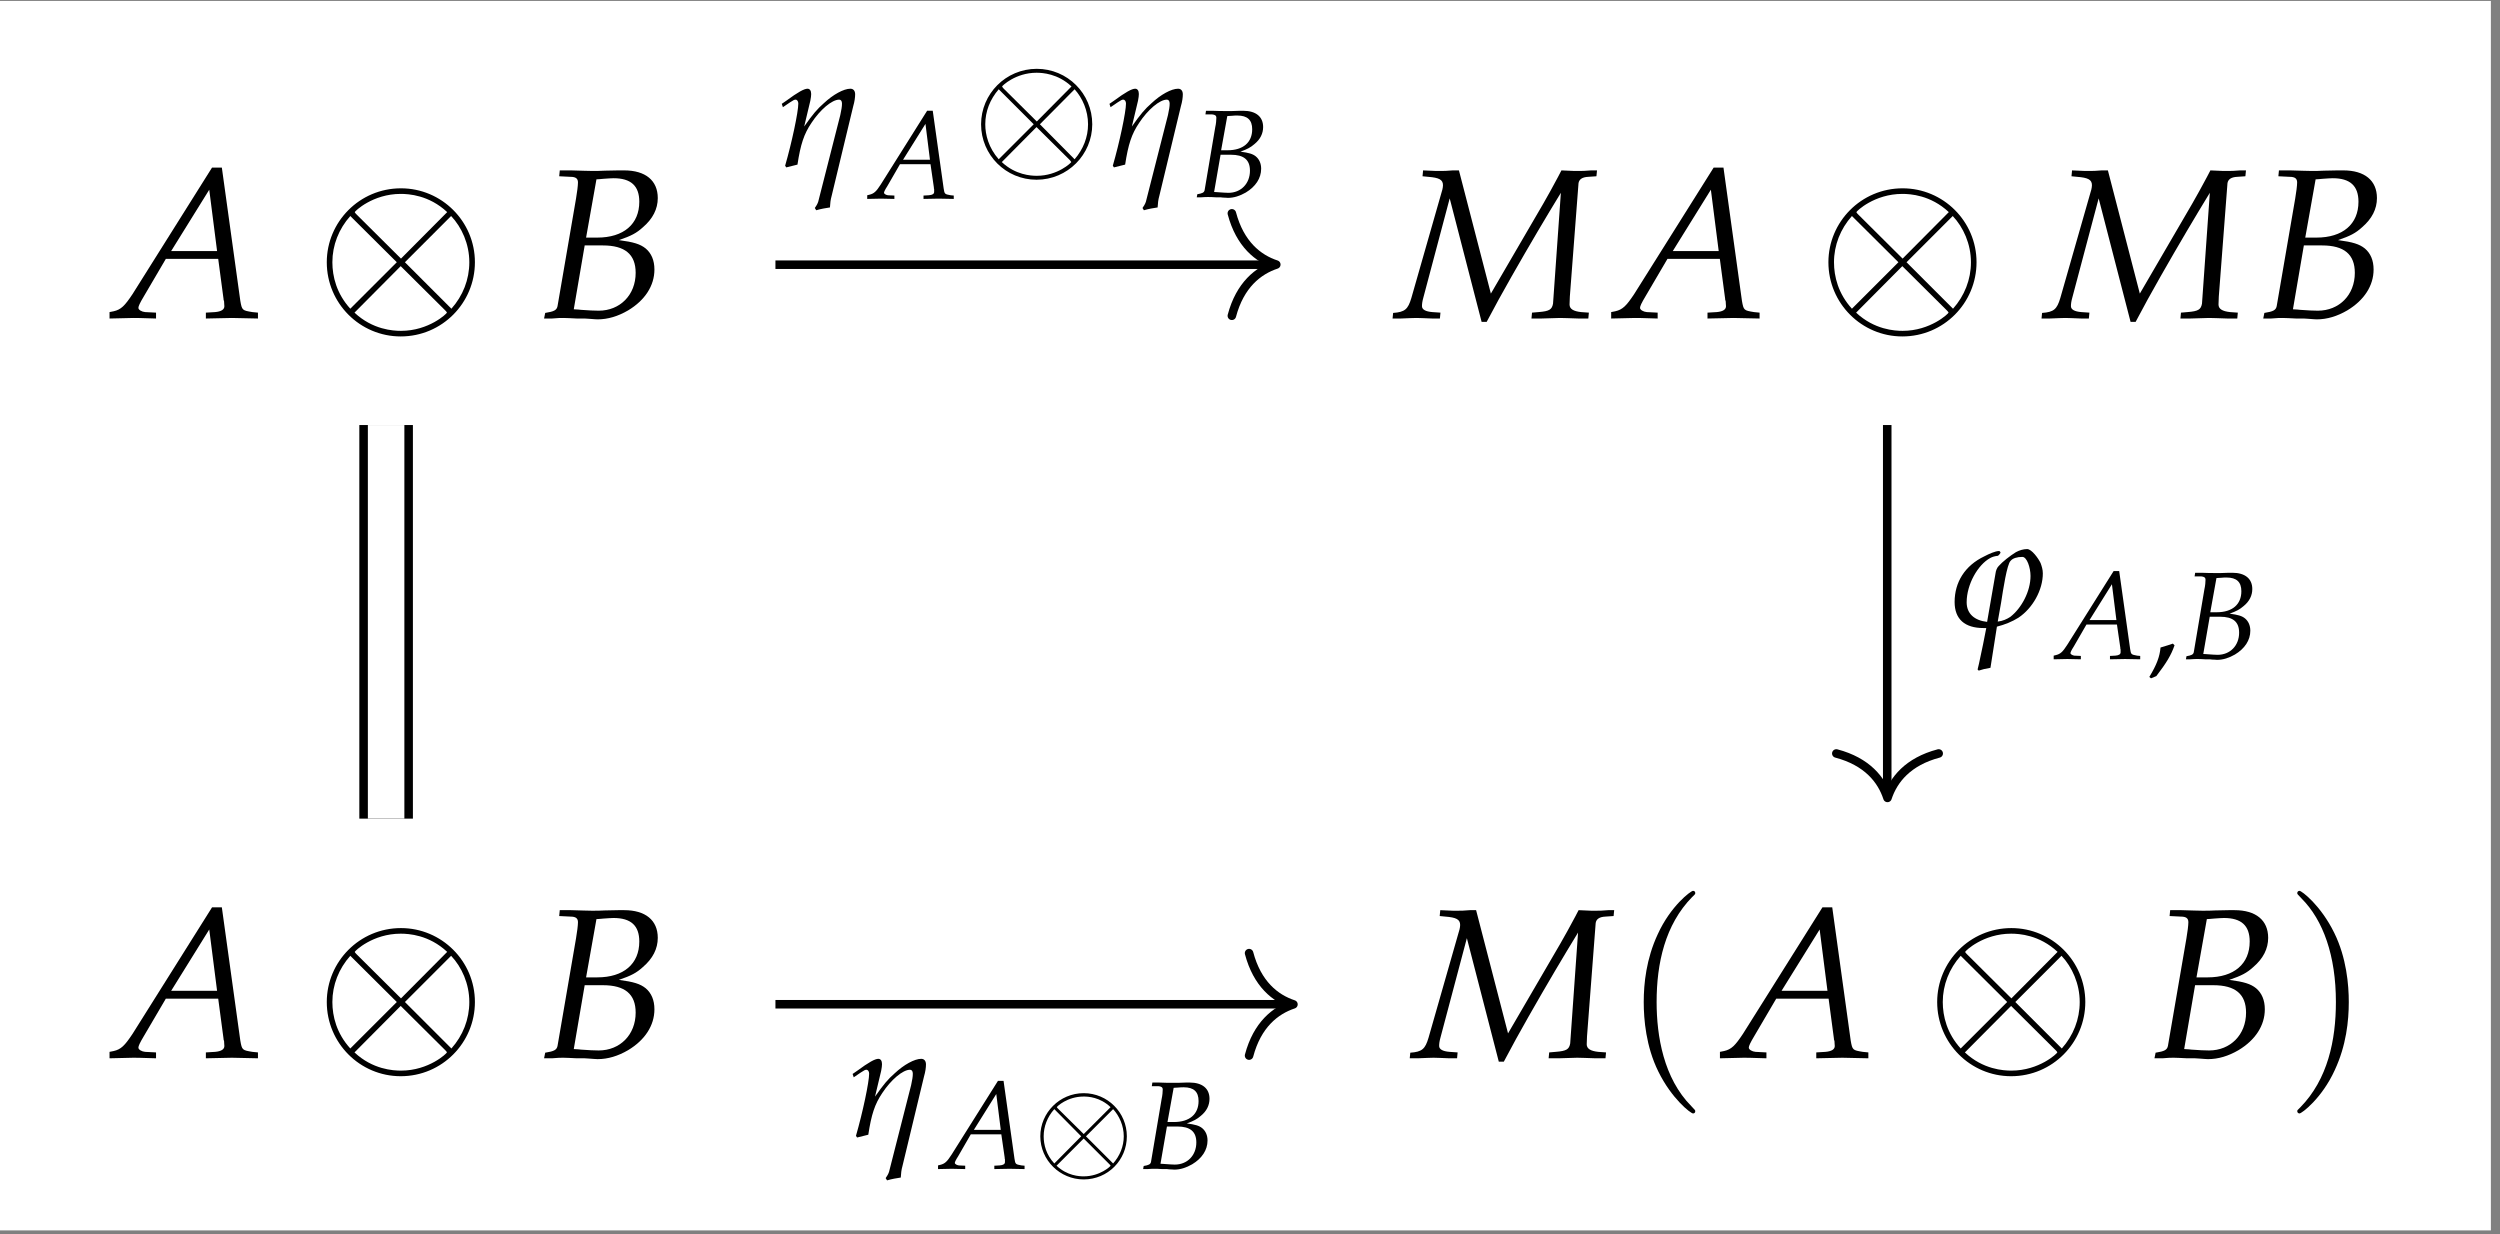 <?xml version="1.0" encoding="UTF-8"?>
<svg xmlns="http://www.w3.org/2000/svg" xmlns:xlink="http://www.w3.org/1999/xlink" width="139.489" height="68.853" viewBox="0 0 139.489 68.853">
<rect x="0" y="0" width="139.489" height="68.853" fill="#808080" stroke="none"/>
<defs>
<g>
<g id="glyph-0-0">
<path d="M 5.5 -8.391 L 1.062 -1.328 C 0.625 -0.672 0.422 -0.469 0.016 -0.375 L -0.219 -0.328 L -0.219 0.031 C 0.875 0 0.875 0 1.109 0 C 1.328 0 1.359 0 2.375 0.031 L 2.375 -0.297 L 1.766 -0.328 C 1.578 -0.344 1.391 -0.453 1.391 -0.562 C 1.391 -0.656 1.469 -0.828 1.703 -1.219 L 2.922 -3.297 L 5.844 -3.297 L 6.141 -1.062 L 6.141 -1.031 C 6.141 -1.016 6.156 -0.969 6.172 -0.922 C 6.172 -0.828 6.188 -0.703 6.188 -0.656 C 6.188 -0.469 6.016 -0.359 5.672 -0.328 L 5.156 -0.297 L 5.156 0.031 C 6.375 0 6.375 0 6.609 0 C 6.844 0 6.844 0 8.062 0.031 L 8.062 -0.297 L 7.75 -0.328 C 7.188 -0.422 7.172 -0.422 7.078 -0.953 L 6.047 -8.391 Z M 5.344 -7.156 L 5.781 -3.734 L 3.219 -3.734 Z M 5.344 -7.156 "/>
</g>
<g id="glyph-0-1">
<path d="M 1.156 -7.906 L 1.781 -7.875 C 2.078 -7.875 2.203 -7.781 2.203 -7.562 C 2.203 -7.391 2.156 -7.016 2.094 -6.656 L 1.062 -0.656 C 1.016 -0.438 0.875 -0.359 0.375 -0.281 L 0.312 0.031 L 0.75 0.031 C 1.078 0 1.25 0 1.391 0 C 1.531 0 1.828 0.016 2.141 0.031 L 2.578 0.031 L 2.828 0.047 C 3.047 0.062 3.203 0.078 3.297 0.078 C 3.875 0.078 4.438 -0.094 5 -0.422 C 5.938 -0.984 6.469 -1.797 6.469 -2.703 C 6.469 -3.219 6.297 -3.609 5.984 -3.875 C 5.672 -4.125 5.312 -4.234 4.484 -4.344 C 5.172 -4.578 5.469 -4.734 5.828 -5.062 C 6.375 -5.531 6.656 -6.078 6.656 -6.688 C 6.656 -7.672 5.969 -8.234 4.781 -8.234 C 4.75 -8.234 4.625 -8.234 4.453 -8.234 L 3.703 -8.219 C 3.562 -8.203 3.125 -8.203 2.984 -8.203 C 2.766 -8.203 2.391 -8.219 1.812 -8.234 L 1.188 -8.234 Z M 2.578 -4.047 L 3.594 -4.047 C 4.828 -4.047 5.422 -3.547 5.422 -2.516 C 5.422 -1.281 4.547 -0.406 3.359 -0.406 C 3.125 -0.406 2.781 -0.422 2.375 -0.453 C 2.312 -0.469 2.172 -0.469 1.969 -0.484 Z M 3.234 -7.734 C 3.375 -7.734 3.391 -7.75 3.641 -7.766 C 3.891 -7.781 4.047 -7.797 4.188 -7.797 C 5.156 -7.797 5.625 -7.375 5.625 -6.484 C 5.625 -5.234 4.75 -4.484 3.281 -4.484 L 2.656 -4.484 Z M 3.234 -7.734 "/>
</g>
<g id="glyph-0-2">
<path d="M 11.156 -7.906 L 11.188 -8.234 L 10.859 -8.234 C 10.531 -8.203 10.344 -8.203 10.188 -8.203 L 9.906 -8.203 L 9.203 -8.234 L 9.016 -7.875 C 8.688 -7.266 8.469 -6.859 8.188 -6.375 L 5.266 -1.359 L 3.484 -8.234 L 3.141 -8.234 C 2.812 -8.203 2.625 -8.203 2.469 -8.203 L 2.188 -8.203 L 1.484 -8.234 L 1.453 -7.906 L 1.766 -7.875 C 2.375 -7.828 2.594 -7.719 2.594 -7.406 C 2.594 -7.328 2.578 -7.25 2.562 -7.172 L 0.828 -1.109 C 0.641 -0.484 0.469 -0.328 -0.188 -0.281 L -0.219 0.031 L 0.234 0.031 C 0.641 0.016 0.938 0 1.109 0 C 1.281 0 1.578 0.016 2 0.031 L 2.422 0.031 L 2.453 -0.297 L 2 -0.328 C 1.625 -0.359 1.422 -0.469 1.422 -0.656 C 1.422 -0.781 1.438 -0.922 1.5 -1.141 L 2.969 -6.672 L 4.75 0.219 L 5.031 0.219 L 5.703 -1.031 C 6.625 -2.703 7.75 -4.625 8.547 -5.953 L 9.172 -6.984 L 8.734 -0.797 C 8.672 -0.469 8.531 -0.375 7.922 -0.328 L 7.562 -0.297 L 7.531 0.031 L 8.078 0.031 C 8.578 0.016 8.938 0 9.125 0 C 9.312 0 9.672 0.016 10.156 0.031 L 10.703 0.031 L 10.734 -0.297 L 10.297 -0.328 C 9.875 -0.375 9.656 -0.5 9.656 -0.75 L 9.672 -1.188 L 10.156 -7.516 C 10.188 -7.734 10.359 -7.859 10.703 -7.875 Z M 11.156 -7.906 "/>
</g>
<g id="glyph-1-0">
<path d="M 8.953 -3.109 C 8.953 -5.391 7.094 -7.234 4.828 -7.234 C 2.516 -7.234 0.688 -5.359 0.688 -3.109 C 0.688 -0.812 2.547 1.031 4.812 1.031 C 7.125 1.031 8.953 -0.844 8.953 -3.109 Z M 2.359 -5.766 C 2.328 -5.797 2.25 -5.875 2.25 -5.906 C 2.25 -5.953 3.25 -6.922 4.812 -6.922 C 5.25 -6.922 6.391 -6.859 7.406 -5.906 L 4.828 -3.312 Z M 2 -0.516 C 1.234 -1.359 1 -2.312 1 -3.109 C 1 -4.062 1.359 -4.969 2 -5.688 L 4.594 -3.109 Z M 7.625 -5.688 C 8.219 -5.062 8.641 -4.125 8.641 -3.109 C 8.641 -2.141 8.281 -1.234 7.641 -0.516 L 5.047 -3.109 Z M 7.281 -0.438 C 7.312 -0.406 7.391 -0.328 7.391 -0.297 C 7.391 -0.25 6.391 0.719 4.828 0.719 C 4.391 0.719 3.25 0.656 2.234 -0.297 L 4.812 -2.891 Z M 7.281 -0.438 "/>
</g>
<g id="glyph-2-0">
<path d="M 4.109 2.984 C 4.109 2.938 4.109 2.922 3.891 2.703 C 2.344 1.141 1.953 -1.203 1.953 -3.109 C 1.953 -5.266 2.422 -7.422 3.938 -8.969 C 4.109 -9.125 4.109 -9.141 4.109 -9.188 C 4.109 -9.266 4.062 -9.312 3.984 -9.312 C 3.859 -9.312 2.734 -8.469 2.016 -6.891 C 1.375 -5.516 1.234 -4.141 1.234 -3.109 C 1.234 -2.141 1.359 -0.625 2.047 0.766 C 2.797 2.297 3.859 3.109 3.984 3.109 C 4.062 3.109 4.109 3.062 4.109 2.984 Z M 4.109 2.984 "/>
</g>
<g id="glyph-2-1">
<path d="M 3.578 -3.109 C 3.578 -4.062 3.453 -5.578 2.766 -6.969 C 2.016 -8.5 0.953 -9.312 0.828 -9.312 C 0.75 -9.312 0.703 -9.25 0.703 -9.188 C 0.703 -9.141 0.703 -9.125 0.938 -8.891 C 2.156 -7.672 2.859 -5.688 2.859 -3.109 C 2.859 -0.984 2.406 1.203 0.875 2.766 C 0.703 2.922 0.703 2.938 0.703 2.984 C 0.703 3.047 0.75 3.109 0.828 3.109 C 0.953 3.109 2.078 2.266 2.797 0.688 C 3.438 -0.688 3.578 -2.062 3.578 -3.109 Z M 3.578 -3.109 "/>
</g>
<g id="glyph-3-0">
<path d="M 0.219 -3.469 L 0.281 -3.281 L 0.672 -3.547 C 0.859 -3.672 0.922 -3.703 0.984 -3.703 C 1.078 -3.703 1.141 -3.609 1.141 -3.484 C 1.141 -3.016 0.781 -1.312 0.406 -0.016 L 0.469 0.078 C 0.703 0.016 0.906 -0.031 1.094 -0.078 C 1.266 -1.203 1.453 -1.781 1.875 -2.406 C 2.359 -3.141 3.016 -3.703 3.422 -3.703 C 3.516 -3.703 3.578 -3.625 3.578 -3.484 C 3.578 -3.312 3.547 -3.141 3.484 -2.844 L 2.25 2 C 2.203 2.141 2.125 2.25 2.062 2.344 L 2.141 2.469 C 2.406 2.391 2.688 2.344 2.906 2.312 C 2.922 2.062 2.938 1.891 3 1.672 L 4.203 -3.328 C 4.281 -3.594 4.312 -3.828 4.312 -4 C 4.312 -4.188 4.219 -4.312 4.047 -4.312 C 3.672 -4.312 3.078 -3.984 2.562 -3.5 C 2.203 -3.188 1.938 -2.875 1.469 -2.203 L 1.812 -3.641 C 1.844 -3.812 1.859 -3.922 1.859 -4.016 C 1.859 -4.203 1.781 -4.312 1.656 -4.312 C 1.469 -4.312 1.125 -4.125 0.469 -3.641 Z M 0.219 -3.469 "/>
</g>
<g id="glyph-3-1">
<path d="M 0.828 -1.344 C 0.828 -2.344 1.453 -3.438 2.141 -3.812 C 2.25 -3.875 2.406 -3.922 2.578 -3.938 C 2.672 -4.016 2.656 -4.016 2.719 -4.109 C 2.688 -4.203 2.656 -4.203 2.625 -4.203 C 2.438 -4.203 2.078 -4.047 1.812 -3.906 C 0.734 -3.391 0.156 -2.469 0.156 -1.359 C 0.156 -0.406 0.719 0.094 1.766 0.094 C 1.812 0.094 1.875 0.094 1.922 0.094 C 1.828 0.609 1.672 1.359 1.516 2.078 L 1.438 2.406 L 1.5 2.469 C 1.688 2.406 1.875 2.359 2.156 2.312 L 2.516 0.016 C 2.953 -0.094 3.375 -0.266 3.719 -0.484 C 4.516 -1.016 5.078 -2.031 5.078 -2.953 C 5.078 -3.172 5.016 -3.359 4.953 -3.531 C 4.828 -3.797 4.453 -4.312 4.203 -4.312 C 4 -4.312 3.781 -4.25 3.578 -4.141 C 3.25 -3.938 2.828 -3.609 2.609 -3.359 C 2.516 -3.266 2.453 -3.094 2.438 -2.953 L 1.969 -0.25 C 1.266 -0.328 0.828 -0.703 0.828 -1.344 Z M 3.266 -0.531 C 3.078 -0.406 2.844 -0.297 2.562 -0.266 C 2.625 -0.594 2.703 -1.047 2.75 -1.328 C 2.859 -2.031 3.078 -3.484 3.281 -3.656 C 3.391 -3.797 3.641 -3.875 3.938 -3.875 C 4.188 -3.875 4.391 -3.281 4.391 -2.812 C 4.391 -1.953 3.891 -1.016 3.266 -0.531 Z M 3.266 -0.531 "/>
</g>
<g id="glyph-4-0">
<path d="M 3.219 -4.906 L 0.625 -0.781 C 0.375 -0.391 0.25 -0.281 0 -0.219 L -0.125 -0.188 L -0.125 0.016 C 0.5 0 0.5 0 0.641 0 C 0.781 0 0.797 0 1.391 0.016 L 1.391 -0.172 L 1.031 -0.188 C 0.922 -0.203 0.812 -0.266 0.812 -0.328 C 0.812 -0.375 0.859 -0.484 1 -0.703 L 1.703 -1.922 L 3.406 -1.922 L 3.594 -0.625 L 3.594 -0.594 C 3.594 -0.594 3.594 -0.562 3.609 -0.531 C 3.609 -0.484 3.609 -0.406 3.609 -0.375 C 3.609 -0.266 3.516 -0.203 3.312 -0.188 L 3.016 -0.172 L 3.016 0.016 C 3.719 0 3.719 0 3.859 0 C 4 0 4 0 4.703 0.016 L 4.703 -0.172 L 4.531 -0.188 C 4.203 -0.25 4.188 -0.25 4.141 -0.562 L 3.531 -4.906 Z M 3.125 -4.172 L 3.375 -2.172 L 1.875 -2.172 Z M 3.125 -4.172 "/>
</g>
<g id="glyph-4-1">
<path d="M 0.672 -4.609 L 1.047 -4.609 C 1.203 -4.594 1.281 -4.547 1.281 -4.422 C 1.281 -4.312 1.266 -4.094 1.219 -3.891 L 0.625 -0.375 C 0.594 -0.25 0.5 -0.203 0.219 -0.156 L 0.188 0.016 L 0.438 0.016 C 0.625 0 0.734 0 0.812 0 C 0.891 0 1.078 0 1.25 0.016 L 1.516 0.016 L 1.641 0.031 C 1.781 0.031 1.875 0.047 1.922 0.047 C 2.266 0.047 2.594 -0.062 2.922 -0.25 C 3.469 -0.578 3.781 -1.047 3.781 -1.578 C 3.781 -1.875 3.672 -2.109 3.484 -2.266 C 3.312 -2.406 3.094 -2.469 2.625 -2.531 C 3.016 -2.672 3.188 -2.766 3.406 -2.953 C 3.734 -3.219 3.891 -3.547 3.891 -3.906 C 3.891 -4.484 3.484 -4.812 2.781 -4.812 C 2.781 -4.812 2.703 -4.812 2.594 -4.812 L 2.156 -4.797 C 2.078 -4.797 1.828 -4.797 1.75 -4.797 C 1.609 -4.797 1.391 -4.797 1.062 -4.812 L 0.703 -4.812 Z M 1.516 -2.359 L 2.094 -2.359 C 2.812 -2.359 3.156 -2.078 3.156 -1.469 C 3.156 -0.75 2.656 -0.234 1.953 -0.234 C 1.828 -0.234 1.625 -0.25 1.391 -0.266 C 1.344 -0.266 1.266 -0.281 1.156 -0.281 Z M 1.891 -4.516 C 1.969 -4.516 1.984 -4.531 2.125 -4.531 C 2.281 -4.547 2.359 -4.547 2.453 -4.547 C 3.016 -4.547 3.281 -4.297 3.281 -3.781 C 3.281 -3.047 2.781 -2.609 1.906 -2.609 L 1.547 -2.609 Z M 1.891 -4.516 "/>
</g>
<g id="glyph-5-0">
<path d="M 6.719 -2.328 C 6.719 -4.047 5.328 -5.422 3.625 -5.422 C 1.891 -5.422 0.516 -4.016 0.516 -2.328 C 0.516 -0.609 1.906 0.766 3.609 0.766 C 5.344 0.766 6.719 -0.641 6.719 -2.328 Z M 1.766 -4.328 C 1.75 -4.344 1.688 -4.422 1.688 -4.438 C 1.688 -4.469 2.438 -5.203 3.609 -5.203 C 3.938 -5.203 4.797 -5.156 5.562 -4.438 L 3.625 -2.484 Z M 1.5 -0.375 C 0.938 -1.016 0.75 -1.734 0.75 -2.328 C 0.75 -3.047 1.016 -3.719 1.5 -4.281 L 3.453 -2.328 Z M 5.734 -4.281 C 6.172 -3.797 6.484 -3.094 6.484 -2.328 C 6.484 -1.609 6.219 -0.938 5.734 -0.375 L 3.797 -2.328 Z M 5.469 -0.328 C 5.484 -0.312 5.547 -0.234 5.547 -0.219 C 5.547 -0.188 4.797 0.547 3.625 0.547 C 3.297 0.547 2.438 0.5 1.672 -0.219 L 3.609 -2.172 Z M 5.469 -0.328 "/>
</g>
<g id="glyph-6-0">
<path d="M 1.422 -0.859 C 1.234 -0.797 1.109 -0.75 0.734 -0.641 C 0.688 -0.125 0.516 0.328 0.109 1 L 0.203 1.078 L 0.5 0.953 C 1.062 0.219 1.328 -0.219 1.516 -0.766 Z M 1.422 -0.859 "/>
</g>
<g id="glyph-7-0">
<path d="M 5.219 -1.812 C 5.219 -3.141 4.141 -4.219 2.812 -4.219 C 1.469 -4.219 0.391 -3.125 0.391 -1.812 C 0.391 -0.484 1.484 0.594 2.812 0.594 C 4.156 0.594 5.219 -0.484 5.219 -1.812 Z M 1.375 -3.359 C 1.359 -3.375 1.312 -3.422 1.312 -3.438 C 1.312 -3.469 1.891 -4.031 2.812 -4.031 C 3.062 -4.031 3.719 -4 4.312 -3.438 L 2.812 -1.938 Z M 1.172 -0.297 C 0.719 -0.781 0.578 -1.344 0.578 -1.812 C 0.578 -2.359 0.781 -2.891 1.172 -3.328 L 2.672 -1.812 Z M 4.453 -3.328 C 4.797 -2.953 5.047 -2.406 5.047 -1.812 C 5.047 -1.25 4.828 -0.719 4.453 -0.297 L 2.938 -1.812 Z M 4.25 -0.25 C 4.266 -0.234 4.312 -0.188 4.312 -0.172 C 4.312 -0.141 3.719 0.422 2.812 0.422 C 2.562 0.422 1.891 0.391 1.297 -0.172 L 2.812 -1.688 Z M 4.25 -0.25 "/>
</g>
</g>
<clipPath id="clip-0">
<path clip-rule="nonzero" d="M 0 0.051 L 138.98 0.051 L 138.98 68.652 L 0 68.652 Z M 0 0.051 "/>
</clipPath>
</defs>
<g clip-path="url(#clip-0)">
<path fill-rule="nonzero" fill="rgb(100%, 100%, 100%)" fill-opacity="1" d="M 0 68.652 L 138.98 68.652 L 138.98 0.051 L 0 0.051 Z M 0 68.652 "/>
</g>
<g fill="rgb(0%, 0%, 0%)" fill-opacity="1">
<use xlink:href="#glyph-0-0" x="6.331" y="17.741"/>
</g>
<g fill="rgb(0%, 0%, 0%)" fill-opacity="1">
<use xlink:href="#glyph-1-0" x="17.545" y="17.741"/>
</g>
<g fill="rgb(0%, 0%, 0%)" fill-opacity="1">
<use xlink:href="#glyph-0-1" x="30.045" y="17.741"/>
</g>
<g fill="rgb(0%, 0%, 0%)" fill-opacity="1">
<use xlink:href="#glyph-0-2" x="77.918" y="17.741"/>
</g>
<g fill="rgb(0%, 0%, 0%)" fill-opacity="1">
<use xlink:href="#glyph-0-0" x="90.115" y="17.741"/>
</g>
<g fill="rgb(0%, 0%, 0%)" fill-opacity="1">
<use xlink:href="#glyph-1-0" x="101.329" y="17.741"/>
</g>
<g fill="rgb(0%, 0%, 0%)" fill-opacity="1">
<use xlink:href="#glyph-0-2" x="114.127" y="17.741"/>
</g>
<g fill="rgb(0%, 0%, 0%)" fill-opacity="1">
<use xlink:href="#glyph-0-1" x="125.967" y="17.741"/>
</g>
<g fill="rgb(0%, 0%, 0%)" fill-opacity="1">
<use xlink:href="#glyph-0-0" x="6.331" y="59.017"/>
</g>
<g fill="rgb(0%, 0%, 0%)" fill-opacity="1">
<use xlink:href="#glyph-1-0" x="17.545" y="59.017"/>
</g>
<g fill="rgb(0%, 0%, 0%)" fill-opacity="1">
<use xlink:href="#glyph-0-1" x="30.045" y="59.017"/>
</g>
<g fill="rgb(0%, 0%, 0%)" fill-opacity="1">
<use xlink:href="#glyph-0-2" x="78.876" y="59.017"/>
</g>
<g fill="rgb(0%, 0%, 0%)" fill-opacity="1">
<use xlink:href="#glyph-2-0" x="90.479" y="59.017"/>
</g>
<g fill="rgb(0%, 0%, 0%)" fill-opacity="1">
<use xlink:href="#glyph-0-0" x="96.184" y="59.017"/>
</g>
<g fill="rgb(0%, 0%, 0%)" fill-opacity="1">
<use xlink:href="#glyph-1-0" x="107.398" y="59.017"/>
</g>
<g fill="rgb(0%, 0%, 0%)" fill-opacity="1">
<use xlink:href="#glyph-0-1" x="119.898" y="59.017"/>
</g>
<g fill="rgb(0%, 0%, 0%)" fill-opacity="1">
<use xlink:href="#glyph-2-1" x="127.474" y="59.017"/>
</g>
<path fill="none" stroke-width="3.001" stroke-linecap="butt" stroke-linejoin="miter" stroke="rgb(0%, 0%, 0%)" stroke-opacity="1" stroke-miterlimit="10" d="M -48.139 12.071 L -48.139 -9.978 " transform="matrix(0.996, 0, 0, -0.996, 69.49, 35.738)"/>
<path fill="none" stroke-width="2.045" stroke-linecap="butt" stroke-linejoin="miter" stroke="rgb(100%, 100%, 100%)" stroke-opacity="1" stroke-miterlimit="10" d="M -48.139 12.071 L -48.139 -9.978 " transform="matrix(0.996, 0, 0, -0.996, 69.49, 35.738)"/>
<path fill="none" stroke-width="0.478" stroke-linecap="butt" stroke-linejoin="miter" stroke="rgb(0%, 0%, 0%)" stroke-opacity="1" stroke-miterlimit="10" d="M -26.329 21.053 L 1.488 21.053 " transform="matrix(0.996, 0, 0, -0.996, 69.49, 35.738)"/>
<path fill="none" stroke-width="0.478" stroke-linecap="round" stroke-linejoin="round" stroke="rgb(0%, 0%, 0%)" stroke-opacity="1" stroke-miterlimit="10" d="M -2.488 2.871 C -2.033 1.149 -1.018 0.334 0.001 0.001 C -1.018 -0.336 -2.033 -1.148 -2.488 -2.869 " transform="matrix(0.996, 0, 0, -0.996, 71.21, 14.762)"/>
<g fill="rgb(0%, 0%, 0%)" fill-opacity="1">
<use xlink:href="#glyph-3-0" x="43.401" y="9.262"/>
</g>
<g fill="rgb(0%, 0%, 0%)" fill-opacity="1">
<use xlink:href="#glyph-4-0" x="48.512" y="11.083"/>
</g>
<g fill="rgb(0%, 0%, 0%)" fill-opacity="1">
<use xlink:href="#glyph-5-0" x="54.224" y="9.262"/>
</g>
<g fill="rgb(0%, 0%, 0%)" fill-opacity="1">
<use xlink:href="#glyph-3-0" x="61.684" y="9.262"/>
</g>
<g fill="rgb(0%, 0%, 0%)" fill-opacity="1">
<use xlink:href="#glyph-4-1" x="66.586" y="10.993"/>
</g>
<path fill="none" stroke-width="0.478" stroke-linecap="butt" stroke-linejoin="miter" stroke="rgb(0%, 0%, 0%)" stroke-opacity="1" stroke-miterlimit="10" d="M 35.953 12.071 L 35.953 -8.575 " transform="matrix(0.996, 0, 0, -0.996, 69.49, 35.738)"/>
<path fill="none" stroke-width="0.478" stroke-linecap="round" stroke-linejoin="round" stroke="rgb(0%, 0%, 0%)" stroke-opacity="1" stroke-miterlimit="10" d="M -2.488 2.868 C -2.033 1.147 -1.021 0.336 0.002 -0.001 C -1.021 -0.335 -2.033 -1.146 -2.488 -2.867 " transform="matrix(0, 0.996, 0.996, 0, 105.314, 44.518)"/>
<g fill="rgb(0%, 0%, 0%)" fill-opacity="1">
<use xlink:href="#glyph-3-1" x="108.903" y="34.948"/>
</g>
<g fill="rgb(0%, 0%, 0%)" fill-opacity="1">
<use xlink:href="#glyph-4-0" x="114.711" y="36.77"/>
</g>
<g fill="rgb(0%, 0%, 0%)" fill-opacity="1">
<use xlink:href="#glyph-6-0" x="119.814" y="36.77"/>
</g>
<g fill="rgb(0%, 0%, 0%)" fill-opacity="1">
<use xlink:href="#glyph-4-1" x="121.777" y="36.77"/>
</g>
<path fill="none" stroke-width="0.478" stroke-linecap="butt" stroke-linejoin="miter" stroke="rgb(0%, 0%, 0%)" stroke-opacity="1" stroke-miterlimit="10" d="M -26.329 -20.376 L 2.448 -20.376 " transform="matrix(0.996, 0, 0, -0.996, 69.49, 35.738)"/>
<path fill="none" stroke-width="0.478" stroke-linecap="round" stroke-linejoin="round" stroke="rgb(0%, 0%, 0%)" stroke-opacity="1" stroke-miterlimit="10" d="M -2.486 2.871 C -2.031 1.15 -1.02 0.334 -0.001 0.001 C -1.02 -0.336 -2.031 -1.148 -2.486 -2.869 " transform="matrix(0.996, 0, 0, -0.996, 72.169, 56.04)"/>
<g fill="rgb(0%, 0%, 0%)" fill-opacity="1">
<use xlink:href="#glyph-3-0" x="47.353" y="63.39"/>
</g>
<g fill="rgb(0%, 0%, 0%)" fill-opacity="1">
<use xlink:href="#glyph-4-0" x="52.463" y="65.213"/>
</g>
<g fill="rgb(0%, 0%, 0%)" fill-opacity="1">
<use xlink:href="#glyph-7-0" x="57.654" y="65.213"/>
</g>
<g fill="rgb(0%, 0%, 0%)" fill-opacity="1">
<use xlink:href="#glyph-4-1" x="63.594" y="65.213"/>
</g>
</svg>
